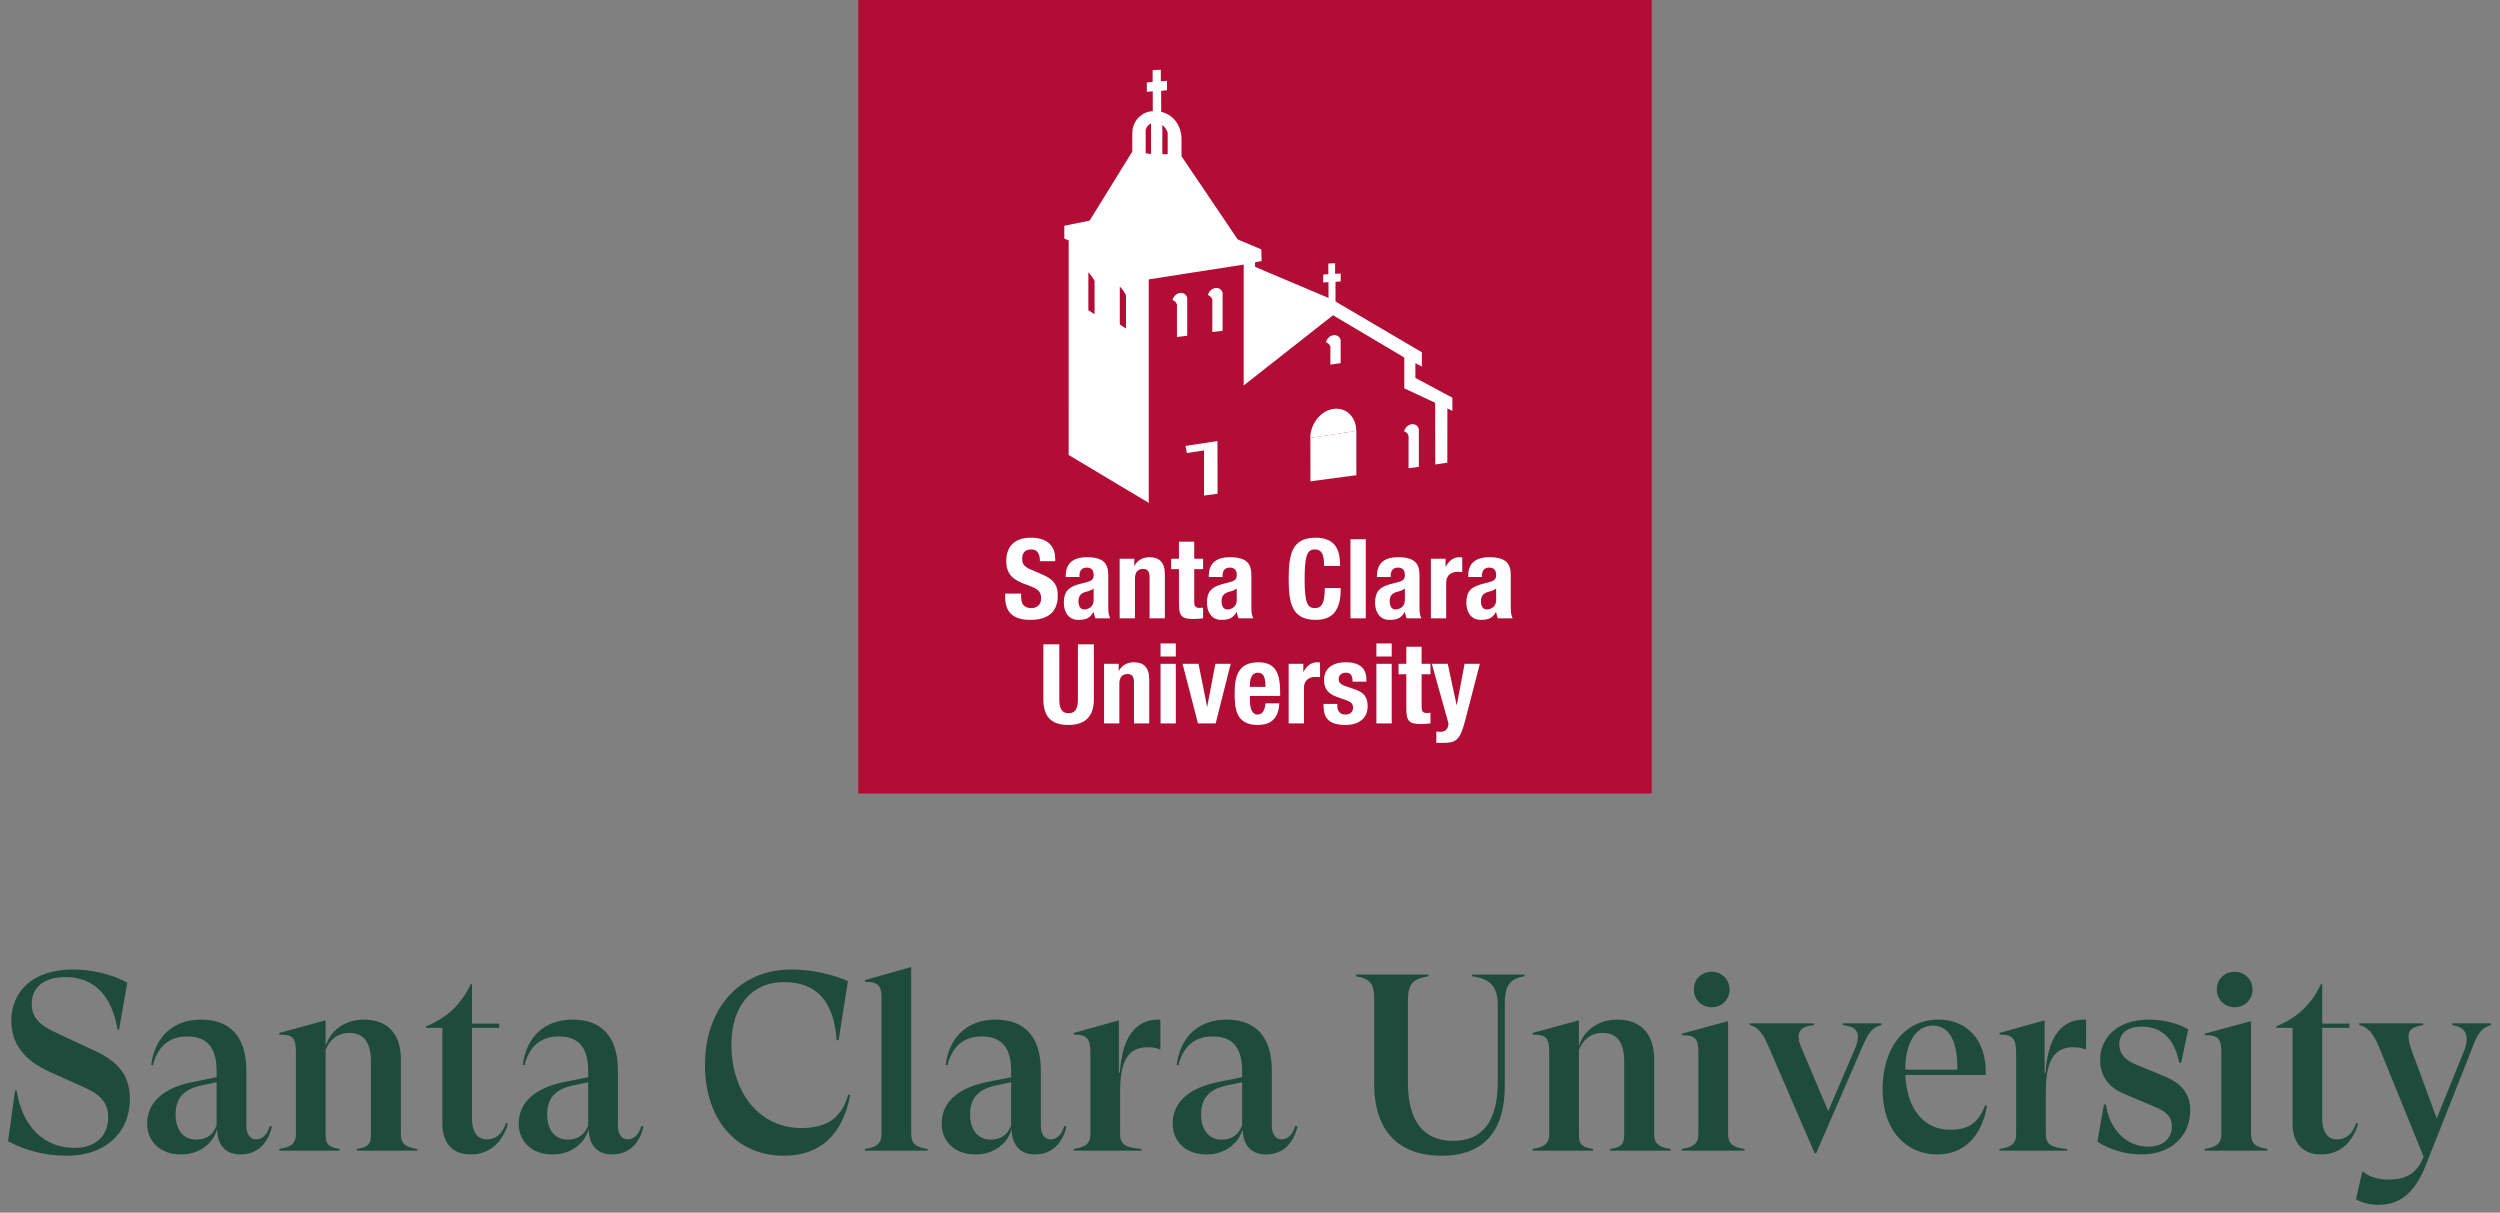 <svg width="134" height="65" viewBox="0 0 134 65" fill="none" xmlns="http://www.w3.org/2000/svg">
<rect x="0" y="0" width="134" height="65" fill="#808080" stroke="none"/>
<g clip-path="url(#clip0_1836_106)">
<path d="M88.532 42.533H46V0H88.532V42.533Z" fill="#B20D35"/>
<path d="M63.544 23.901L63.615 24.283L64.537 24.142V26.562L65.261 26.464L65.257 23.639L63.544 23.901" fill="white"/>
<path d="M75.262 23.108V23.121C75.367 23.151 75.457 23.23 75.498 23.359V25.096L76.049 25.023V22.987C75.931 22.612 75.404 22.657 75.262 23.108Z" fill="white"/>
<path d="M64.745 15.806V15.819C64.851 15.849 64.94 15.927 64.981 16.057V17.797L65.531 17.731V15.685C65.414 15.31 64.888 15.356 64.745 15.806" fill="white"/>
<path d="M62.849 16.072V16.085C62.955 16.115 63.044 16.194 63.084 16.323V18.063L63.635 17.997V15.951C63.518 15.576 62.992 15.622 62.849 16.072Z" fill="white"/>
<path d="M71.072 18.334V18.349C71.178 18.378 71.268 18.457 71.309 18.586V19.543L71.859 19.464V18.214C71.742 17.839 71.215 17.885 71.072 18.334" fill="white"/>
<path d="M70.236 23.471L70.24 25.799L72.7 25.472V23.094" fill="white"/>
<path d="M72.694 23.098C72.694 22.342 72.143 21.814 71.462 21.918C70.783 22.022 70.231 22.718 70.231 23.475" fill="white"/>
<path d="M54.731 31.818V31.942C54.731 32.34 54.843 32.595 55.295 32.595C55.556 32.595 55.805 32.429 55.805 32.073C55.805 31.687 55.609 31.545 55.045 31.349C54.285 31.088 53.935 30.773 53.935 30.067C53.935 29.241 54.44 28.82 55.247 28.82C56.007 28.82 56.559 29.146 56.559 29.96V30.079H55.74C55.74 29.681 55.603 29.449 55.277 29.449C54.891 29.449 54.79 29.693 54.79 29.942C54.79 30.203 54.867 30.363 55.229 30.518L55.888 30.803C56.529 31.082 56.696 31.408 56.696 31.925C56.696 32.821 56.15 33.225 55.223 33.225C54.256 33.225 53.876 32.774 53.876 31.99V31.818H54.731" fill="white"/>
<path d="M58.619 31.545C58.507 31.628 58.37 31.681 58.269 31.705C57.937 31.776 57.806 31.937 57.806 32.222C57.806 32.465 57.895 32.667 58.114 32.667C58.334 32.667 58.619 32.525 58.619 32.174V31.545ZM57.123 30.927V30.85C57.123 30.114 57.628 29.865 58.245 29.865C59.219 29.865 59.403 30.268 59.403 30.844V32.525C59.403 32.821 59.421 32.958 59.504 33.142H58.72C58.667 33.041 58.643 32.916 58.619 32.809H58.607C58.417 33.142 58.186 33.225 57.794 33.225C57.224 33.225 57.022 32.738 57.022 32.31C57.022 31.711 57.266 31.468 57.83 31.313L58.293 31.189C58.536 31.123 58.619 31.028 58.619 30.815C58.619 30.571 58.512 30.423 58.239 30.423C57.99 30.423 57.859 30.589 57.859 30.838V30.927H57.123" fill="white"/>
<path d="M60.014 29.948H60.798V30.322H60.81C60.982 30.007 61.279 29.865 61.623 29.865C62.134 29.865 62.436 30.144 62.436 30.773V33.142H61.617V30.939C61.617 30.619 61.51 30.494 61.267 30.494C60.988 30.494 60.834 30.666 60.834 31.023V33.142H60.014V29.948Z" fill="white"/>
<path d="M63.191 29.034H64.01V29.948H64.485V30.506H64.01V32.234C64.01 32.483 64.063 32.585 64.301 32.585C64.366 32.585 64.431 32.579 64.485 32.572V33.142C64.307 33.16 64.14 33.178 63.95 33.178C63.309 33.178 63.191 32.982 63.191 32.335V30.506H62.775V29.948H63.191V29.034" fill="white"/>
<path d="M66.289 31.545C66.176 31.628 66.04 31.681 65.939 31.705C65.606 31.776 65.476 31.937 65.476 32.222C65.476 32.465 65.565 32.667 65.784 32.667C66.004 32.667 66.289 32.525 66.289 32.174V31.545ZM64.793 30.927V30.85C64.793 30.114 65.298 29.865 65.915 29.865C66.889 29.865 67.073 30.268 67.073 30.844V32.525C67.073 32.821 67.091 32.958 67.174 33.142H66.39C66.337 33.041 66.313 32.916 66.289 32.809H66.277C66.087 33.142 65.856 33.225 65.464 33.225C64.894 33.225 64.692 32.738 64.692 32.31C64.692 31.711 64.936 31.468 65.5 31.313L65.963 31.189C66.206 31.123 66.289 31.028 66.289 30.815C66.289 30.571 66.182 30.423 65.909 30.423C65.66 30.423 65.529 30.589 65.529 30.838V30.927H64.793" fill="white"/>
<path d="M70.973 30.334C70.973 29.716 70.849 29.449 70.463 29.449C70.029 29.449 69.928 29.883 69.928 31.082C69.928 32.364 70.107 32.595 70.474 32.595C70.783 32.595 71.009 32.435 71.009 31.521H71.864C71.864 32.435 71.638 33.225 70.516 33.225C69.234 33.225 69.073 32.31 69.073 31.022C69.073 29.734 69.234 28.82 70.516 28.82C71.739 28.82 71.828 29.716 71.828 30.334H70.973" fill="white"/>
<path d="M72.386 28.903H73.205V33.142H72.386V28.903Z" fill="white"/>
<path d="M75.301 31.545C75.188 31.628 75.052 31.681 74.951 31.705C74.618 31.776 74.488 31.937 74.488 32.222C74.488 32.465 74.577 32.667 74.796 32.667C75.016 32.667 75.301 32.525 75.301 32.174V31.545ZM73.805 30.927V30.85C73.805 30.114 74.31 29.865 74.927 29.865C75.901 29.865 76.085 30.268 76.085 30.844V32.525C76.085 32.821 76.103 32.958 76.186 33.142H75.402C75.349 33.041 75.325 32.916 75.301 32.809H75.289C75.099 33.142 74.868 33.225 74.476 33.225C73.906 33.225 73.704 32.738 73.704 32.31C73.704 31.711 73.948 31.468 74.511 31.313L74.975 31.189C75.218 31.123 75.301 31.028 75.301 30.815C75.301 30.571 75.195 30.423 74.921 30.423C74.672 30.423 74.541 30.589 74.541 30.838V30.927H73.805" fill="white"/>
<path d="M76.696 29.948H77.48V30.375H77.492C77.658 30.067 77.889 29.865 78.228 29.865C78.275 29.865 78.329 29.871 78.376 29.877V30.66C78.293 30.654 78.204 30.648 78.121 30.648C77.836 30.648 77.516 30.797 77.516 31.224V33.142H76.696V29.948" fill="white"/>
<path d="M80.193 31.545C80.08 31.628 79.944 31.681 79.843 31.705C79.51 31.776 79.379 31.937 79.379 32.222C79.379 32.465 79.469 32.667 79.688 32.667C79.908 32.667 80.193 32.525 80.193 32.174V31.545ZM78.697 30.927V30.85C78.697 30.114 79.201 29.865 79.819 29.865C80.792 29.865 80.977 30.268 80.977 30.844V32.525C80.977 32.821 80.994 32.958 81.077 33.142H80.293C80.24 33.041 80.216 32.916 80.193 32.809H80.181C79.991 33.142 79.759 33.225 79.368 33.225C78.798 33.225 78.596 32.738 78.596 32.31C78.596 31.711 78.839 31.468 79.403 31.313L79.867 31.189C80.11 31.123 80.193 31.028 80.193 30.815C80.193 30.571 80.086 30.423 79.813 30.423C79.564 30.423 79.433 30.589 79.433 30.838V30.927H78.697" fill="white"/>
<path d="M56.779 34.536V37.492C56.779 37.914 56.88 38.229 57.277 38.229C57.675 38.229 57.776 37.914 57.776 37.492V34.536H58.631V37.492C58.631 38.573 57.972 38.858 57.277 38.858C56.583 38.858 55.924 38.627 55.924 37.492V34.536H56.779" fill="white"/>
<path d="M59.177 35.581H59.961V35.955H59.973C60.145 35.64 60.442 35.498 60.786 35.498C61.297 35.498 61.599 35.777 61.599 36.406V38.775H60.78V36.572C60.78 36.252 60.673 36.127 60.43 36.127C60.151 36.127 59.997 36.299 59.997 36.655V38.775H59.177V35.581" fill="white"/>
<path d="M62.205 35.581H63.024V38.775H62.205V35.581ZM62.205 34.488H63.024V35.189H62.205V34.488Z" fill="white"/>
<path d="M65.143 35.581H65.963L65.161 38.775H64.211L63.386 35.581H64.241L64.698 37.867H64.71L65.143 35.581Z" fill="white"/>
<path d="M67.833 36.816C67.815 36.329 67.756 36.056 67.418 36.056C67.091 36.056 66.996 36.394 66.996 36.691V36.816H67.833ZM66.996 37.302V37.558C66.996 37.932 67.097 38.3 67.4 38.3C67.673 38.3 67.785 38.092 67.833 37.7H68.569C68.539 38.442 68.183 38.858 67.412 38.858C66.224 38.858 66.177 37.944 66.177 37.148C66.177 36.293 66.343 35.498 67.447 35.498C68.403 35.498 68.617 36.139 68.617 37.118V37.302H66.996" fill="white"/>
<path d="M69.073 35.581H69.857V36.008H69.869C70.035 35.7 70.267 35.498 70.606 35.498C70.653 35.498 70.706 35.504 70.754 35.51V36.293C70.67 36.287 70.582 36.281 70.498 36.281C70.214 36.281 69.893 36.43 69.893 36.857V38.775H69.073V35.581" fill="white"/>
<path d="M71.68 37.73V37.837C71.68 38.116 71.828 38.3 72.107 38.3C72.356 38.3 72.523 38.175 72.523 37.92C72.523 37.712 72.386 37.617 72.226 37.558L71.65 37.35C71.199 37.19 70.968 36.911 70.968 36.459C70.968 35.931 71.3 35.498 72.143 35.498C72.885 35.498 73.235 35.83 73.235 36.406V36.537H72.499C72.499 36.216 72.404 36.056 72.137 36.056C71.929 36.056 71.751 36.175 71.751 36.4C71.751 36.554 71.834 36.685 72.107 36.774L72.6 36.941C73.117 37.112 73.306 37.374 73.306 37.855C73.306 38.525 72.808 38.858 72.119 38.858C71.199 38.858 70.944 38.454 70.944 37.843V37.73H71.68" fill="white"/>
<path d="M73.775 35.581H74.595V38.775H73.775V35.581ZM73.775 34.488H74.595V35.189H73.775V34.488Z" fill="white"/>
<path d="M75.379 34.666H76.198V35.581H76.673V36.139H76.198V37.866C76.198 38.116 76.251 38.217 76.489 38.217C76.554 38.217 76.619 38.211 76.673 38.205V38.775C76.494 38.792 76.328 38.81 76.138 38.81C75.497 38.81 75.379 38.614 75.379 37.967V36.139H74.963V35.581H75.379V34.666Z" fill="white"/>
<path d="M76.987 39.208C77.058 39.22 77.13 39.226 77.201 39.226C77.504 39.226 77.617 39.06 77.64 38.775L76.744 35.581H77.599L78.074 37.789H78.086L78.501 35.581H79.32L78.548 38.561C78.264 39.665 78.079 39.819 77.32 39.819H76.987V39.208" fill="white"/>
<path d="M58.336 14.596V16.627L58.669 16.845V15.088C58.629 14.928 58.442 14.703 58.336 14.596V14.596ZM60.354 15.851C60.313 15.692 60.127 15.466 60.021 15.359V17.391L60.354 17.609V15.851ZM61.408 8.213L61.695 8.259V6.609C61.567 6.681 61.457 6.795 61.408 6.941V8.213ZM62.301 8.265L62.588 8.264V7.111C62.538 6.951 62.429 6.805 62.301 6.695V8.265ZM77.849 22.021L77.58 21.895L77.576 24.799L76.932 24.897L76.923 21.587L75.27 20.816V19.163L71.449 16.897L66.662 20.66L66.663 14.182L61.573 14.975V26.955L57.28 24.385L57.281 12.884L57.047 12.789V12.1L58.403 11.825L60.691 8.123V7.142C60.691 6.784 60.833 6.464 61.09 6.242C61.297 6.063 61.508 5.969 61.788 5.964V4.893L61.47 4.922V4.419L61.781 4.391V3.763L62.22 3.738V4.359L62.551 4.334V4.837L62.239 4.868V5.996C62.905 6.145 63.328 6.76 63.328 7.442V8.374L66.341 12.834L67.605 13.367L67.623 13.992L67.272 14.062L67.272 14.304L71.207 15.969V15.125L70.924 15.141V14.717L71.199 14.697V14.124L71.561 14.109V14.675L71.861 14.66V15.084L71.583 15.105L71.584 16.162L76.212 18.881V19.646L75.865 19.463V20.256L77.847 21.316L77.849 22.021" fill="white"/>
</g>
<path d="M3.588 61.947C5.652 61.947 6.96 60.706 6.96 58.912C6.96 57.698 6.407 56.916 5.018 56.295L3.17 55.432C2.091 54.946 1.7 54.542 1.7 53.786C1.7 52.95 2.333 52.37 3.493 52.37C4.991 52.37 5.989 53.301 6.299 55.189H6.38L6.825 52.667C5.948 52.195 4.842 51.965 3.925 51.965C1.7 51.965 0.607 53.193 0.607 54.703C0.607 55.971 1.322 56.848 2.671 57.455L4.384 58.224C5.395 58.655 5.8 59.114 5.8 59.883C5.8 60.921 5.085 61.528 3.993 61.528C2.347 61.528 1.187 60.368 0.89 58.453H0.809L0.432 61.164C1.295 61.65 2.387 61.947 3.588 61.947Z" fill="#1E4B3C"/>
<path d="M14.457 60.355C14.309 60.881 14.012 61.07 13.729 61.07C13.405 61.07 13.203 60.8 13.203 60.315V57.361C13.203 55.688 12.434 54.65 10.775 54.65C9.278 54.65 8.293 55.58 8.104 57.077L8.198 57.104C8.455 56.039 9.116 55.553 10.033 55.553C11.179 55.553 11.611 56.241 11.611 57.414V57.738L10.33 57.995C8.805 58.305 7.888 59.047 7.888 60.233C7.888 61.124 8.522 61.879 9.709 61.879C10.775 61.879 11.463 61.191 11.624 60.544L11.651 60.706C11.705 61.42 12.137 61.879 12.892 61.879C13.756 61.879 14.363 61.326 14.578 60.368L14.457 60.355ZM10.505 61.083C9.763 61.083 9.412 60.463 9.412 59.761C9.412 59.154 9.574 58.413 10.842 58.17L11.611 58.008V60.328C11.395 60.867 11.031 61.083 10.505 61.083Z" fill="#1E4B3C"/>
<path d="M21.486 60.773V56.767C21.486 55.486 20.839 54.65 19.503 54.65C18.465 54.65 17.682 55.27 17.453 56.079V54.69L14.971 55.364V55.459C15.659 55.445 15.861 55.607 15.861 56.362V60.773C15.861 61.313 15.592 61.488 14.971 61.582V61.677H18.209V61.582C17.628 61.501 17.453 61.34 17.453 60.84V56.268C17.642 55.796 18.047 55.364 18.721 55.364C19.517 55.364 19.881 55.904 19.881 56.902V60.84C19.881 61.34 19.706 61.501 19.126 61.582V61.677H22.363V61.582C21.742 61.488 21.486 61.313 21.486 60.773Z" fill="#1E4B3C"/>
<path d="M27.121 60.193C26.932 60.746 26.622 61.07 26.082 61.07C25.556 61.07 25.3 60.625 25.3 59.964V55.095H26.757V54.865H25.3V52.748H25.233C24.693 53.894 23.897 54.582 22.832 55.014V55.095H23.709V60.22C23.709 61.232 24.221 61.879 25.233 61.879C26.258 61.879 26.932 61.218 27.229 60.233L27.121 60.193Z" fill="#1E4B3C"/>
<path d="M34.373 60.355C34.225 60.881 33.928 61.07 33.645 61.07C33.321 61.07 33.119 60.8 33.119 60.315V57.361C33.119 55.688 32.35 54.65 30.691 54.65C29.194 54.65 28.209 55.58 28.02 57.077L28.114 57.104C28.371 56.039 29.032 55.553 29.949 55.553C31.095 55.553 31.527 56.241 31.527 57.414V57.738L30.246 57.995C28.721 58.305 27.804 59.047 27.804 60.233C27.804 61.124 28.438 61.879 29.625 61.879C30.691 61.879 31.379 61.191 31.541 60.544L31.567 60.706C31.622 61.42 32.053 61.879 32.808 61.879C33.672 61.879 34.279 61.326 34.494 60.368L34.373 60.355ZM30.421 61.083C29.679 61.083 29.328 60.463 29.328 59.761C29.328 59.154 29.49 58.413 30.758 58.17L31.527 58.008V60.328C31.311 60.867 30.947 61.083 30.421 61.083Z" fill="#1E4B3C"/>
<path d="M42.01 61.947C43.952 61.947 45.152 60.84 45.57 58.709L45.462 58.669C45.139 59.883 44.343 60.463 42.954 60.463C40.755 60.463 39.204 58.629 39.204 55.971C39.204 53.935 40.297 52.64 42.01 52.64C43.763 52.64 44.707 53.665 44.842 55.755H44.95L45.449 52.586C44.545 52.195 43.453 51.965 42.401 51.965C39.663 51.965 37.788 54.029 37.788 57.091C37.788 60.018 39.474 61.947 42.01 61.947Z" fill="#1E4B3C"/>
<path d="M48.84 60.773V51.83L46.359 52.532V52.626C47.047 52.626 47.249 52.802 47.249 53.503V60.773C47.249 61.313 46.979 61.488 46.359 61.582V61.677H49.717V61.582C49.097 61.488 48.84 61.313 48.84 60.773Z" fill="#1E4B3C"/>
<path d="M57.042 60.355C56.894 60.881 56.597 61.07 56.314 61.07C55.99 61.07 55.788 60.8 55.788 60.315V57.361C55.788 55.688 55.019 54.65 53.36 54.65C51.863 54.65 50.878 55.58 50.689 57.077L50.784 57.104C51.04 56.039 51.701 55.553 52.618 55.553C53.764 55.553 54.196 56.241 54.196 57.414V57.738L52.915 57.995C51.391 58.305 50.473 59.047 50.473 60.233C50.473 61.124 51.107 61.879 52.294 61.879C53.36 61.879 54.048 61.191 54.209 60.544L54.236 60.706C54.291 61.42 54.722 61.879 55.477 61.879C56.341 61.879 56.948 61.326 57.163 60.368L57.042 60.355ZM53.09 61.083C52.348 61.083 51.998 60.463 51.998 59.761C51.998 59.154 52.159 58.413 53.427 58.17L54.196 58.008V60.328C53.98 60.867 53.616 61.083 53.09 61.083Z" fill="#1E4B3C"/>
<path d="M62.088 54.65C60.915 54.65 60.146 55.526 60.025 57.495H59.971V54.69L57.556 55.364V55.459C58.244 55.445 58.447 55.648 58.447 56.443V60.773C58.447 61.313 58.177 61.488 57.556 61.582V61.677H61.185V61.582C60.308 61.515 60.038 61.34 60.038 60.773V58.48C60.038 56.659 60.618 56.133 61.508 56.133C61.792 56.133 62.008 56.174 62.129 56.241H62.196V54.65H62.088Z" fill="#1E4B3C"/>
<path d="M69.424 60.355C69.275 60.881 68.979 61.07 68.695 61.07C68.372 61.07 68.169 60.8 68.169 60.315V57.361C68.169 55.688 67.4 54.65 65.742 54.65C64.244 54.65 63.26 55.58 63.071 57.077L63.165 57.104C63.422 56.039 64.082 55.553 65 55.553C66.146 55.553 66.578 56.241 66.578 57.414V57.738L65.296 57.995C63.772 58.305 62.855 59.047 62.855 60.233C62.855 61.124 63.489 61.879 64.676 61.879C65.742 61.879 66.429 61.191 66.591 60.544L66.618 60.706C66.672 61.42 67.104 61.879 67.859 61.879C68.722 61.879 69.329 61.326 69.545 60.368L69.424 60.355ZM65.472 61.083C64.73 61.083 64.379 60.463 64.379 59.761C64.379 59.154 64.541 58.413 65.809 58.17L66.578 58.008V60.328C66.362 60.867 65.998 61.083 65.472 61.083Z" fill="#1E4B3C"/>
<path d="M81.709 52.235H78.904V52.33C79.834 52.451 80.279 52.842 80.279 53.854V57.995C80.279 60.085 79.484 61.151 77.879 61.151C76.287 61.151 75.464 60.072 75.464 58.022V53.638C75.464 52.707 75.747 52.464 76.557 52.33V52.235H72.686V52.33C73.427 52.451 73.657 52.721 73.657 53.543V58.102C73.657 60.625 74.965 61.947 77.285 61.947C79.538 61.947 80.657 60.598 80.657 58.237V53.759C80.657 52.775 80.994 52.437 81.709 52.33V52.235Z" fill="#1E4B3C"/>
<path d="M88.663 60.773V56.767C88.663 55.486 88.016 54.65 86.68 54.65C85.642 54.65 84.86 55.27 84.63 56.079V54.69L82.148 55.364V55.459C82.836 55.445 83.039 55.607 83.039 56.362V60.773C83.039 61.313 82.769 61.488 82.148 61.582V61.677H85.386V61.582C84.806 61.501 84.63 61.34 84.63 60.84V56.268C84.819 55.796 85.224 55.364 85.898 55.364C86.694 55.364 87.058 55.904 87.058 56.902V60.84C87.058 61.34 86.883 61.501 86.303 61.582V61.677H89.54V61.582C88.92 61.488 88.663 61.313 88.663 60.773Z" fill="#1E4B3C"/>
<path d="M91.749 53.989C92.288 53.989 92.707 53.57 92.707 53.044C92.707 52.505 92.288 52.087 91.749 52.087C91.196 52.087 90.791 52.491 90.791 53.044C90.791 53.57 91.196 53.989 91.749 53.989ZM92.626 60.773V54.73L90.144 55.405V55.486C90.832 55.486 91.034 55.634 91.034 56.403V60.773C91.034 61.313 90.764 61.488 90.144 61.582V61.677H93.502V61.582C92.882 61.488 92.626 61.313 92.626 60.773Z" fill="#1E4B3C"/>
<path d="M97.266 61.812H97.347L99.815 56.12C100.153 55.337 100.341 55.081 100.841 54.946V54.852H98.763V54.946C99.37 55 99.586 55.23 99.586 55.567C99.586 55.796 99.505 56.012 99.411 56.241L97.995 59.559L96.565 56.187C96.457 55.944 96.403 55.728 96.403 55.567C96.403 55.189 96.659 55 97.226 54.946V54.852H93.786V54.946C94.218 55.041 94.488 55.364 94.811 56.133L97.266 61.812Z" fill="#1E4B3C"/>
<path d="M106.397 59.249C106.006 60.342 105.291 60.557 104.536 60.557C103.146 60.557 102.216 59.492 102.121 57.617H106.437C106.491 55.634 105.331 54.65 103.915 54.65C102.04 54.65 100.907 56.214 100.907 58.386C100.907 60.679 102.243 61.879 103.848 61.879C105.075 61.879 106.181 61.124 106.505 59.276L106.397 59.249ZM103.605 54.973C104.374 54.973 104.94 55.634 104.913 57.334H102.121C102.121 55.89 102.701 54.973 103.605 54.973Z" fill="#1E4B3C"/>
<path d="M111.707 54.65C110.534 54.65 109.765 55.526 109.644 57.495H109.59V54.69L107.175 55.364V55.459C107.863 55.445 108.066 55.648 108.066 56.443V60.773C108.066 61.313 107.796 61.488 107.175 61.582V61.677H110.804V61.582C109.927 61.515 109.657 61.34 109.657 60.773V58.48C109.657 56.659 110.237 56.133 111.127 56.133C111.411 56.133 111.626 56.174 111.748 56.241H111.815V54.65H111.707Z" fill="#1E4B3C"/>
<path d="M114.767 61.879C116.426 61.879 117.397 60.84 117.397 59.519C117.397 58.629 116.939 58.075 116.035 57.698L114.47 57.05C113.836 56.794 113.593 56.416 113.593 55.985C113.593 55.459 113.944 55.027 114.807 55.027C115.711 55.027 116.52 55.513 116.804 56.956H116.912L117.289 55.175C116.736 54.838 115.913 54.65 115.185 54.65C113.418 54.65 112.568 55.688 112.568 56.808C112.568 57.522 112.879 58.224 113.85 58.629L115.441 59.303C116.089 59.546 116.412 59.856 116.412 60.382C116.412 60.975 115.994 61.461 115.131 61.461C113.998 61.461 113.067 60.557 112.879 59.208L112.771 59.195L112.42 61.191C113.027 61.609 113.944 61.879 114.767 61.879Z" fill="#1E4B3C"/>
<path d="M119.779 53.989C120.319 53.989 120.737 53.57 120.737 53.044C120.737 52.505 120.319 52.087 119.779 52.087C119.226 52.087 118.821 52.491 118.821 53.044C118.821 53.57 119.226 53.989 119.779 53.989ZM120.656 60.773V54.73L118.174 55.405V55.486C118.862 55.486 119.064 55.634 119.064 56.403V60.773C119.064 61.313 118.794 61.488 118.174 61.582V61.677H121.532V61.582C120.912 61.488 120.656 61.313 120.656 60.773Z" fill="#1E4B3C"/>
<path d="M126.293 60.193C126.104 60.746 125.794 61.07 125.254 61.07C124.728 61.07 124.472 60.625 124.472 59.964V55.095H125.929V54.865H124.472V52.748H124.405C123.865 53.894 123.069 54.582 122.004 55.014V55.095H122.881V60.22C122.881 61.232 123.393 61.879 124.405 61.879C125.43 61.879 126.104 61.218 126.401 60.233L126.293 60.193Z" fill="#1E4B3C"/>
<path d="M127.465 64.577C128.463 64.577 129.407 64.172 130.122 62.203L132.496 56.214C132.793 55.391 133.008 55.095 133.507 54.946V54.852H131.444V54.946C131.943 55.014 132.213 55.256 132.213 55.688C132.213 55.877 132.172 56.106 132.064 56.349L130.607 59.95L129.245 56.241C129.151 55.985 129.097 55.755 129.097 55.553C129.097 55.203 129.313 55.027 129.879 54.946V54.852H126.453V54.946C126.898 55.014 127.235 55.418 127.532 56.16L129.906 62.001L129.812 62.216C129.42 63.012 128.814 63.228 127.991 63.228C127.519 63.228 126.966 63.08 126.682 62.81H126.615L126.278 64.28C126.655 64.496 127.074 64.577 127.465 64.577Z" fill="#1E4B3C"/>
<defs>
<clipPath id="clip0_1836_106">
<rect width="42.533" height="42.533" fill="white" transform="translate(46)"/>
</clipPath>
</defs>
</svg>
